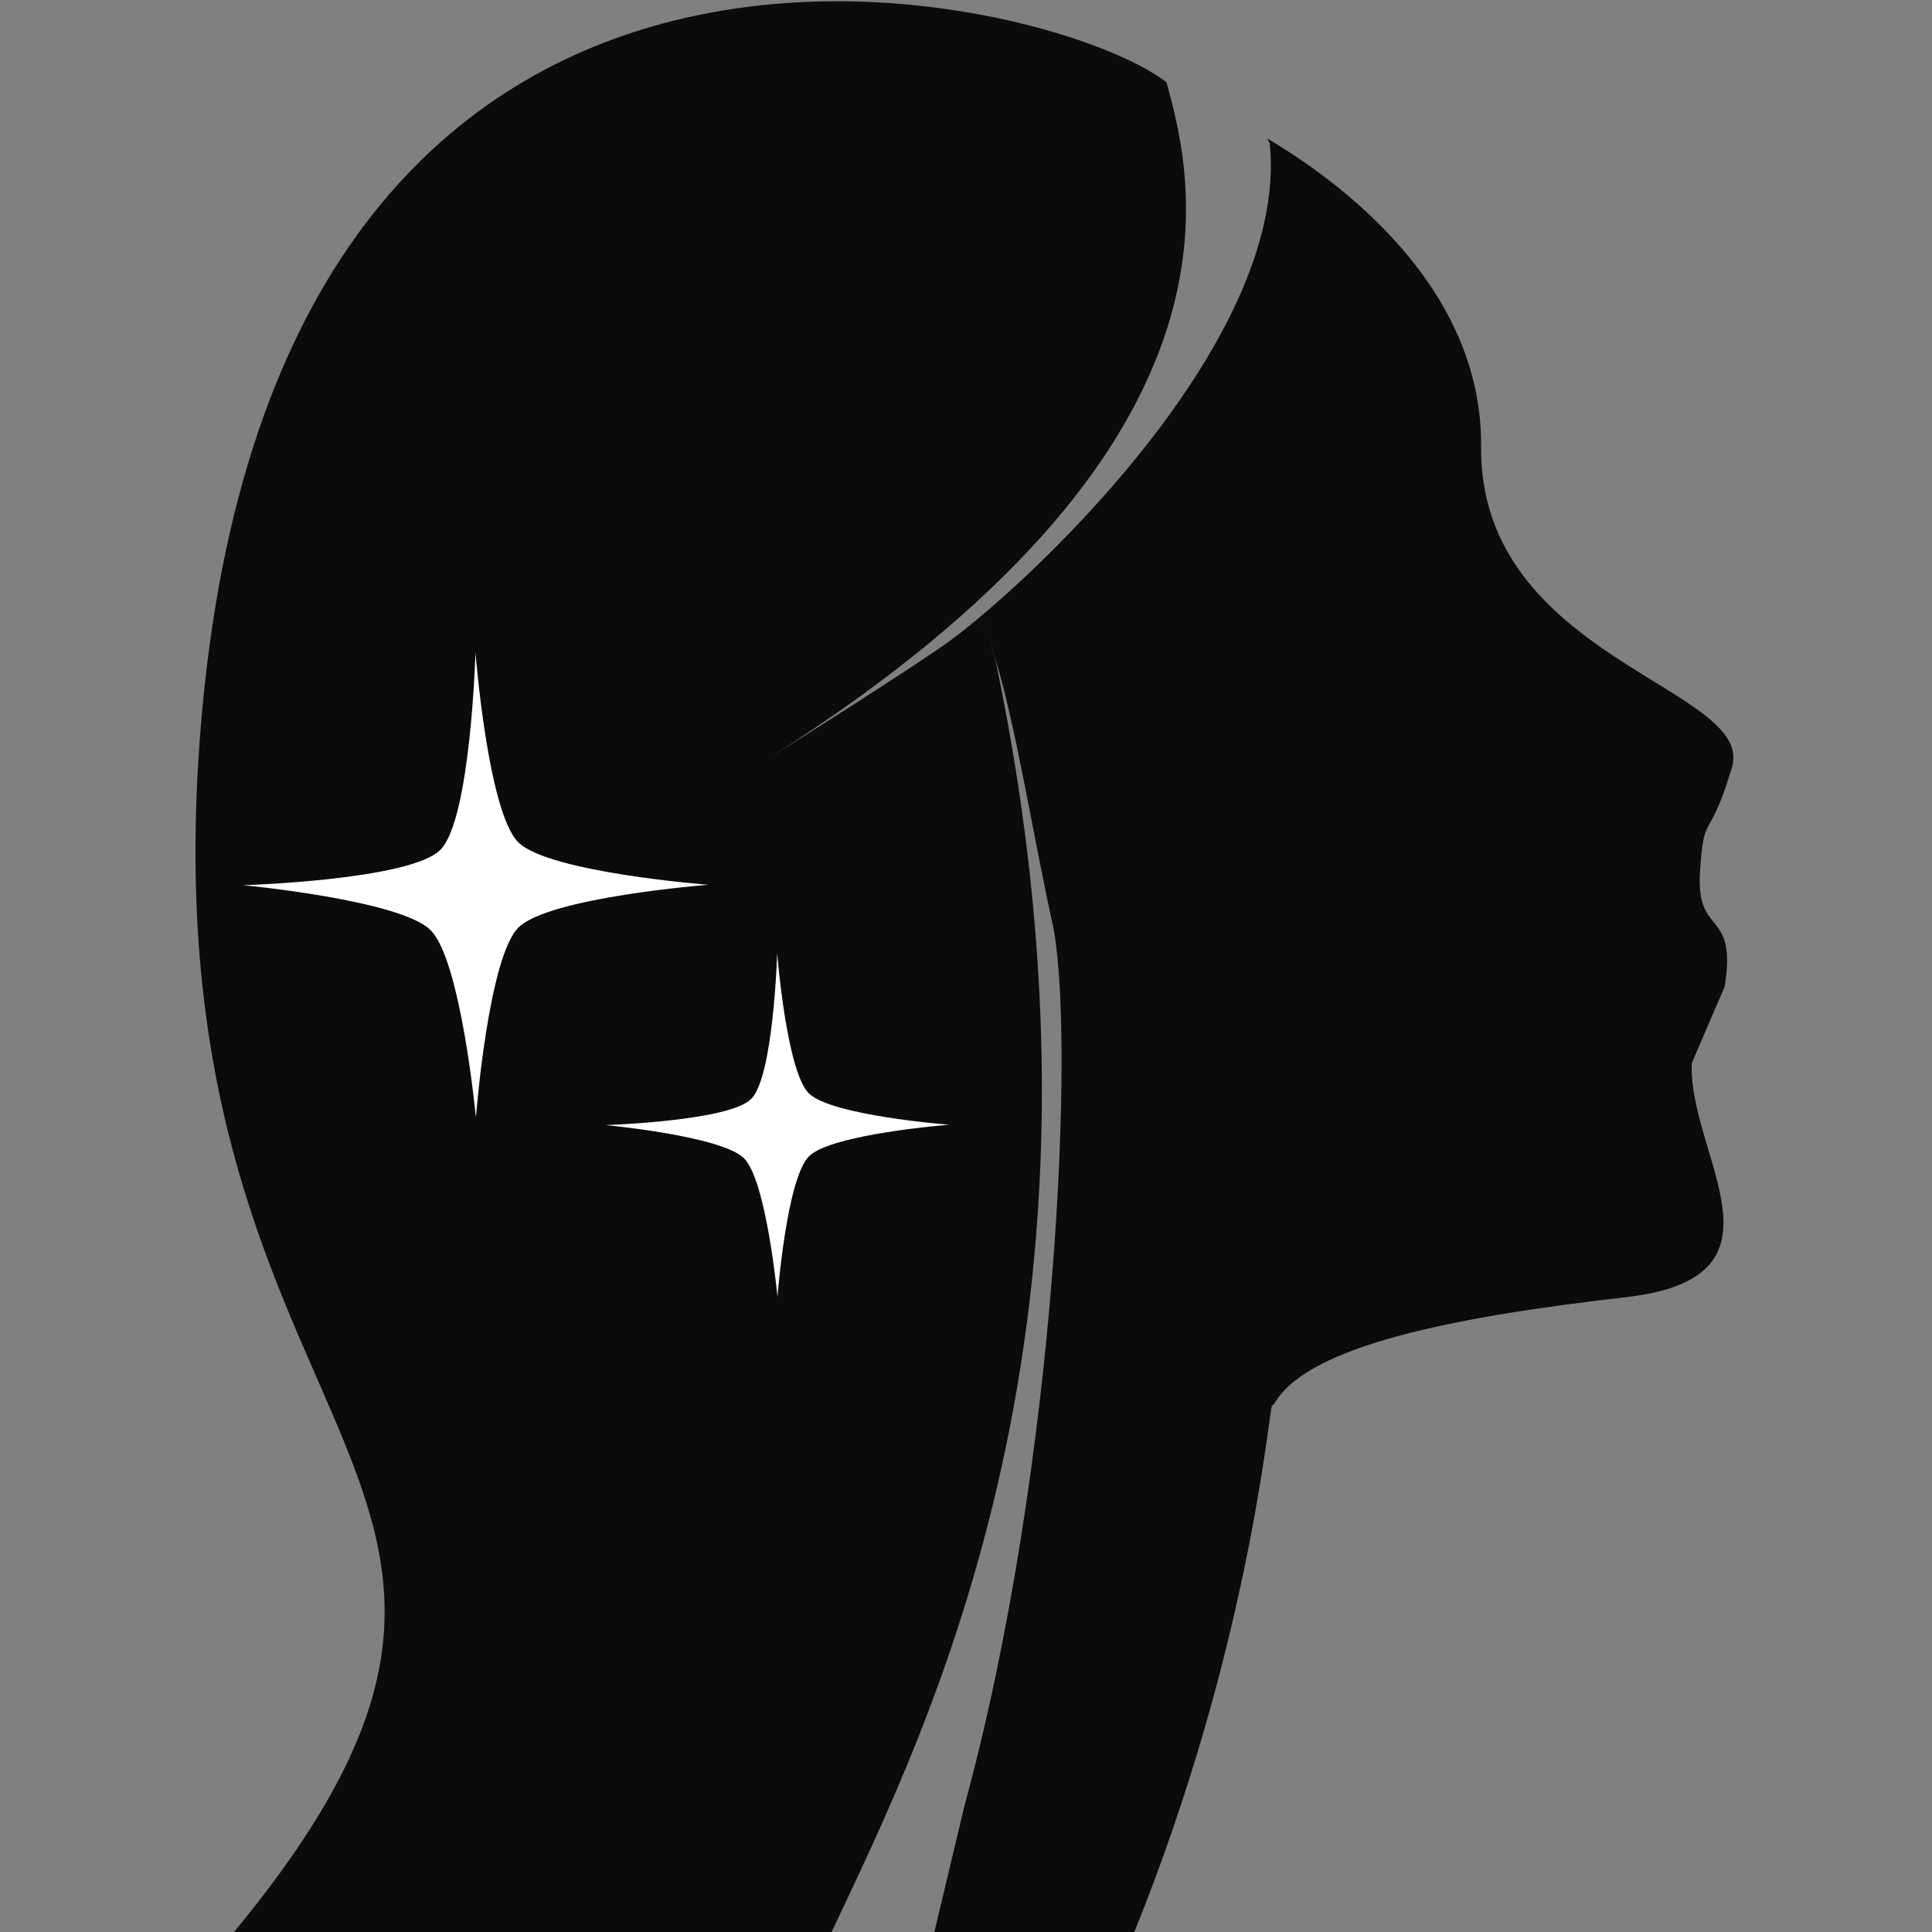 <!--?xml version="1.0" encoding="utf-8"?-->
<!-- Generator: Adobe Illustrator 16.0.0, SVG Export Plug-In . SVG Version: 6.00 Build 0)  -->

<svg xml:space="preserve" data-sanitized-enable-background="new 0 0 256 256" viewBox="0 0 256 256" height="256px" width="256px" y="0px" x="0px" xmlns:xlink="http://www.w3.org/1999/xlink" xmlns="http://www.w3.org/2000/svg" id="Layer_1" version="1.1">
<rect x="0" y="0" width="256" height="256" fill="#808080" stroke="none"/>
<path d="M229.5,101.628c3.11-10.511-33.511-14.302-33.247-42.461c0.196-21.407-19.105-35.371-28.373-40.835
	l0.359,0.611c2.825,26.846-33.876,60.183-43.435,66.727c-6.62,4.526-17.141,11.167-22.992,14.823
	c-0.25,0.157-0.509,0.318-0.763,0.477c-1.155,0.729-2.32,1.454-3.516,2.187c0,0,1.356-0.84,3.516-2.187
	c0.254-0.158,0.513-0.319,0.763-0.477c65.229-41.287,56.491-76.058,52.751-89.588C139.475-0.937,38.055-26.655,26.822,93.822
	C17.592,192.83,82.228,194,31.005,256h79.187c12.691-27,40.006-80.764,21.779-168.228c-0.075-0.357-0.218-0.783-0.326-1.13
	c-0.512-1.654-1.027-3.358-1.566-5.037c0,0,0.608,1.899,1.566,4.974c0.108,0.346,0.219,0.687,0.326,1.032
	c2.578,8.282,5.199,24.508,7.473,34.683c3.061,13.707,0.767,71.51-11.649,116.994L123.808,256h26.496
	c14.978-37,17.728-67.892,18.22-69.719c0.211-0.129,0.392-0.391,0.537-0.621c4.662-7.357,23.414-11.156,46.378-13.776
	c22.965-2.618,8.232-18.772,8.729-31.013l4.354-10.129c1.71-10.405-3.79-6.486-3.269-15.074
	C225.771,107.084,226.393,112.14,229.5,101.628z" fill="#0B0B0B"></path>
<path d="M131.301,10.463" stroke-miterlimit="10" stroke-linejoin="round" stroke-linecap="round" stroke-width="5" stroke="#FFFFFF" fill="none"></path>
<g>
	<path d="M63.062,148.077c0,0-1.981-20.812-5.999-24.821c-4.016-4.01-24.842-5.96-24.842-5.96
		s22.123-0.667,26.133-4.687c4.009-4.017,4.65-26.151,4.65-26.151s1.652,21.139,5.669,25.147c4.016,4.009,25.169,5.632,25.169,5.632
		s-21.141,1.655-25.151,5.671C64.684,126.926,63.062,148.077,63.062,148.077z" fill="#FFFFFF"></path>
	<path d="M103.021,171.83c0,0-1.463-15.386-4.432-18.35c-2.971-2.964-18.364-4.403-18.364-4.403
		s16.354-0.5,19.319-3.467c2.961-2.968,3.435-19.331,3.435-19.331s1.224,15.626,4.19,18.588c2.969,2.965,18.605,4.166,18.605,4.166
		s-15.625,1.221-18.588,4.19C104.222,156.191,103.021,171.83,103.021,171.83z" fill="#FFFFFF"></path>
</g>
</svg>
